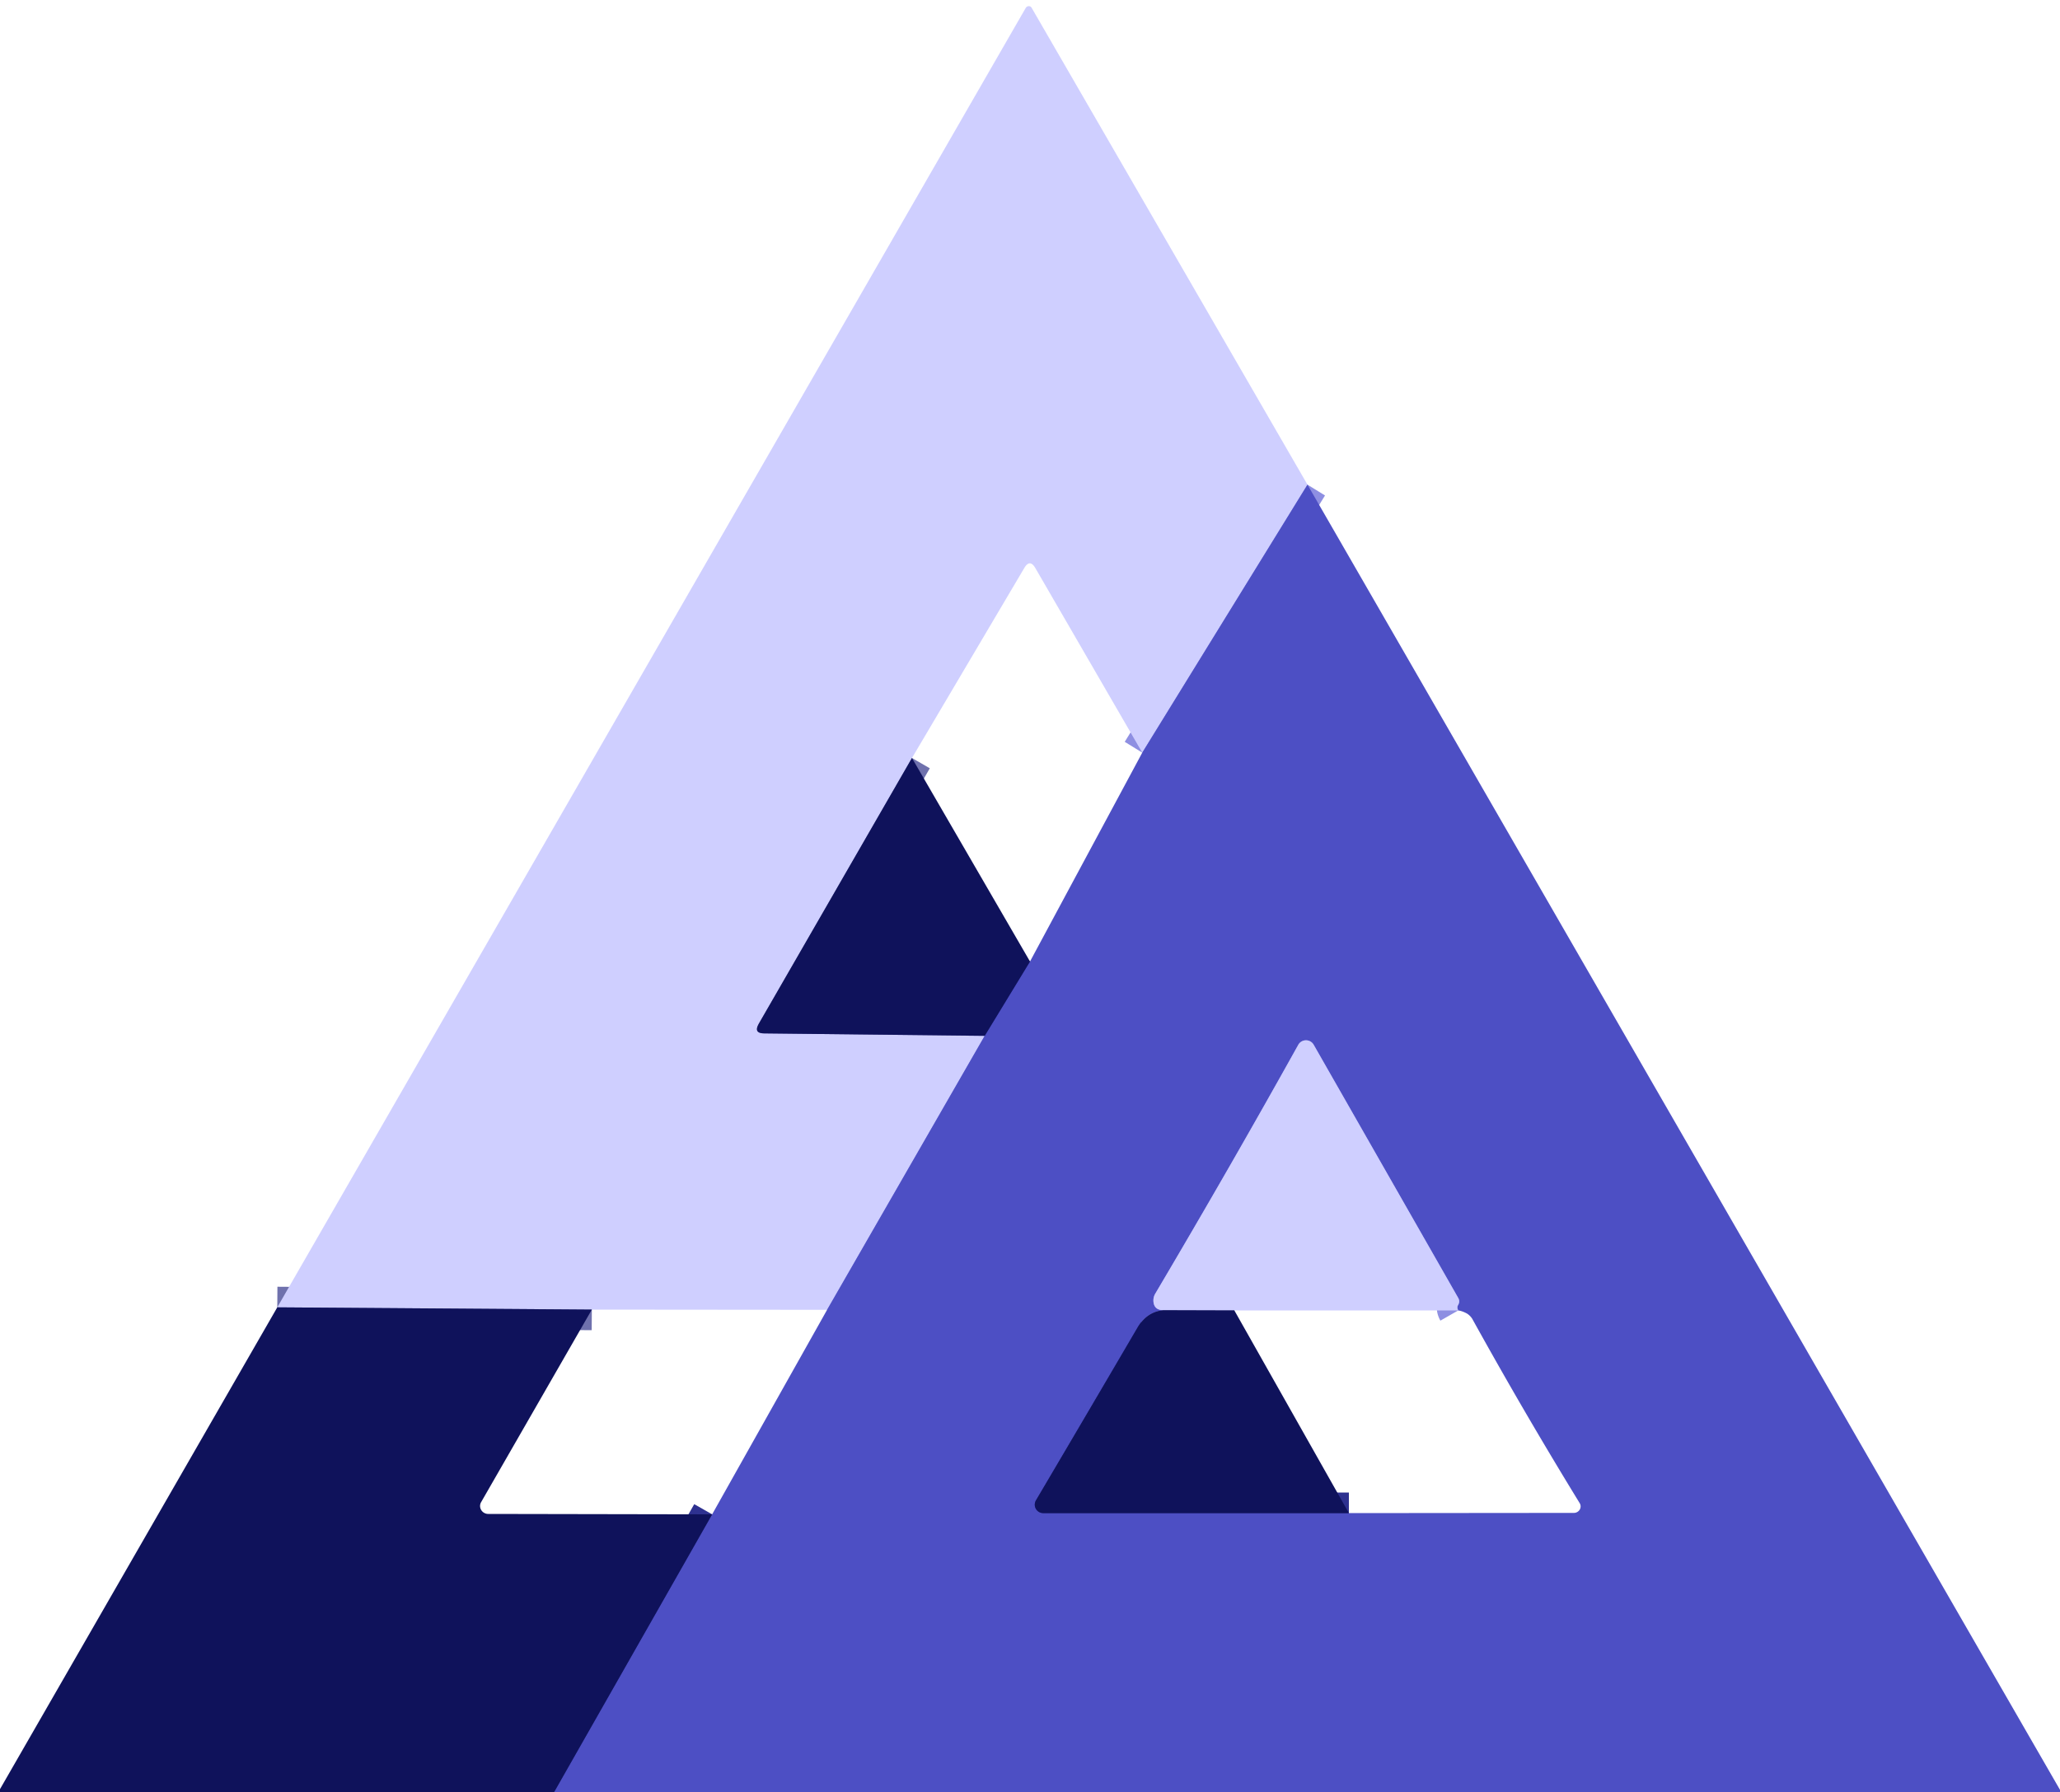 <?xml version="1.0" encoding="UTF-8" standalone="no"?>
<!DOCTYPE svg PUBLIC "-//W3C//DTD SVG 1.1//EN" "http://www.w3.org/Graphics/SVG/1.1/DTD/svg11.dtd">
<svg xmlns="http://www.w3.org/2000/svg" version="1.1" viewBox="0.00 0.00 100.00 87.00">
<g stroke-width="2.00" fill="none" stroke-linecap="butt">
<path stroke="#8e8fe2" vector-effect="non-scaling-stroke" d="
  M 63.47 23.53
  L 55.45 36.54"
/>
<path stroke="#6f71ad" vector-effect="non-scaling-stroke" d="
  M 44.27 36.80
  L 36.83 49.71
  Q 36.57 50.17 37.10 50.17
  L 47.80 50.29"
/>
<path stroke="#8e8fe2" vector-effect="non-scaling-stroke" d="
  M 47.80 50.29
  L 40.15 63.59"
/>
<path stroke="#6f71ad" vector-effect="non-scaling-stroke" d="
  M 28.73 63.58
  L 13.46 63.47"
/>
<path stroke="#2e3190" vector-effect="non-scaling-stroke" d="
  M 26.90 87.00
  L 34.57 73.52"
/>
<path stroke="#2e3190" vector-effect="non-scaling-stroke" d="
  M 47.80 50.29
  L 50.00 46.68"
/>
<path stroke="#2e3190" vector-effect="non-scaling-stroke" d="
  M 56.46 63.61
  Q 55.66 63.69 55.21 64.47
  Q 52.78 68.62 50.29 72.84
  A 0.41 0.41 0.0 0 0 50.65 73.46
  L 65.48 73.46"
/>
<path stroke="#8e8fe2" vector-effect="non-scaling-stroke" d="
  M 70.79 63.62
  Q 70.71 63.48 70.78 63.36
  Q 70.89 63.18 70.78 63.00
  L 63.77 50.72
  A 0.43 0.43 0.0 0 0 63.02 50.73
  Q 59.74 56.62 56.09 62.79
  Q 55.96 63.00 56.00 63.25
  Q 56.06 63.60 56.46 63.61"
/>
<path stroke="#6f71ad" vector-effect="non-scaling-stroke" d="
  M 59.92 63.62
  L 56.46 63.61"
/>
</g>
<path fill="#cfcfff" d="
  M 63.47 23.53
  L 55.45 36.54
  L 50.26 27.58
  Q 49.99 27.12 49.72 27.58
  L 44.27 36.80
  L 36.83 49.71
  Q 36.57 50.17 37.10 50.17
  L 47.80 50.29
  L 40.15 63.59
  L 28.73 63.58
  L 13.46 63.47
  L 49.79 0.39
  A 0.17 0.16 -45.4 0 1 50.08 0.38
  L 63.47 23.53
  Z"
/>
<path fill="#4d4fc4" d="
  M 63.47 23.53
  L 100.06 87.00
  L 26.90 87.00
  L 34.57 73.52
  L 40.15 63.59
  L 47.80 50.29
  L 50.00 46.68
  L 55.45 36.54
  L 63.47 23.53
  Z
  M 56.46 63.61
  Q 55.66 63.69 55.21 64.47
  Q 52.78 68.62 50.29 72.84
  A 0.41 0.41 0.0 0 0 50.65 73.46
  L 65.48 73.46
  L 76.41 73.45
  A 0.32 0.31 -15.9 0 0 76.68 72.97
  Q 73.97 68.55 71.47 64.03
  Q 71.37 63.87 71.21 63.77
  Q 70.99 63.65 70.79 63.62
  Q 70.71 63.48 70.78 63.36
  Q 70.89 63.18 70.78 63.00
  L 63.77 50.72
  A 0.43 0.43 0.0 0 0 63.02 50.73
  Q 59.74 56.62 56.09 62.79
  Q 55.96 63.00 56.00 63.25
  Q 56.06 63.60 56.46 63.61
  Z"
/>
<path fill="#0f125b" d="
  M 44.27 36.80
  L 50.00 46.68
  L 47.80 50.29
  L 37.10 50.17
  Q 36.57 50.17 36.83 49.71
  L 44.27 36.80
  Z"
/>
<path fill="#cfcfff" d="
  M 70.79 63.62
  L 59.92 63.62
  L 56.46 63.61
  Q 56.06 63.60 56.00 63.25
  Q 55.96 63.00 56.09 62.79
  Q 59.74 56.62 63.02 50.73
  A 0.43 0.43 0.0 0 1 63.77 50.72
  L 70.78 63.00
  Q 70.89 63.18 70.78 63.36
  Q 70.71 63.48 70.79 63.62
  Z"
/>
<path fill="#0f125b" d="
  M 13.46 63.47
  L 28.73 63.58
  L 23.36 72.92
  A 0.39 0.38 15.0 0 0 23.70 73.50
  L 34.57 73.52
  L 26.90 87.00
  L -0.08 87.00
  L 13.46 63.47
  Z"
/>
<path fill="#0f125b" d="
  M 56.46 63.61
  L 59.92 63.62
  L 65.48 73.46
  L 50.65 73.46
  A 0.41 0.41 0.0 0 1 50.29 72.84
  Q 52.78 68.62 55.21 64.47
  Q 55.66 63.69 56.46 63.61
  Z"
/>
</svg>
